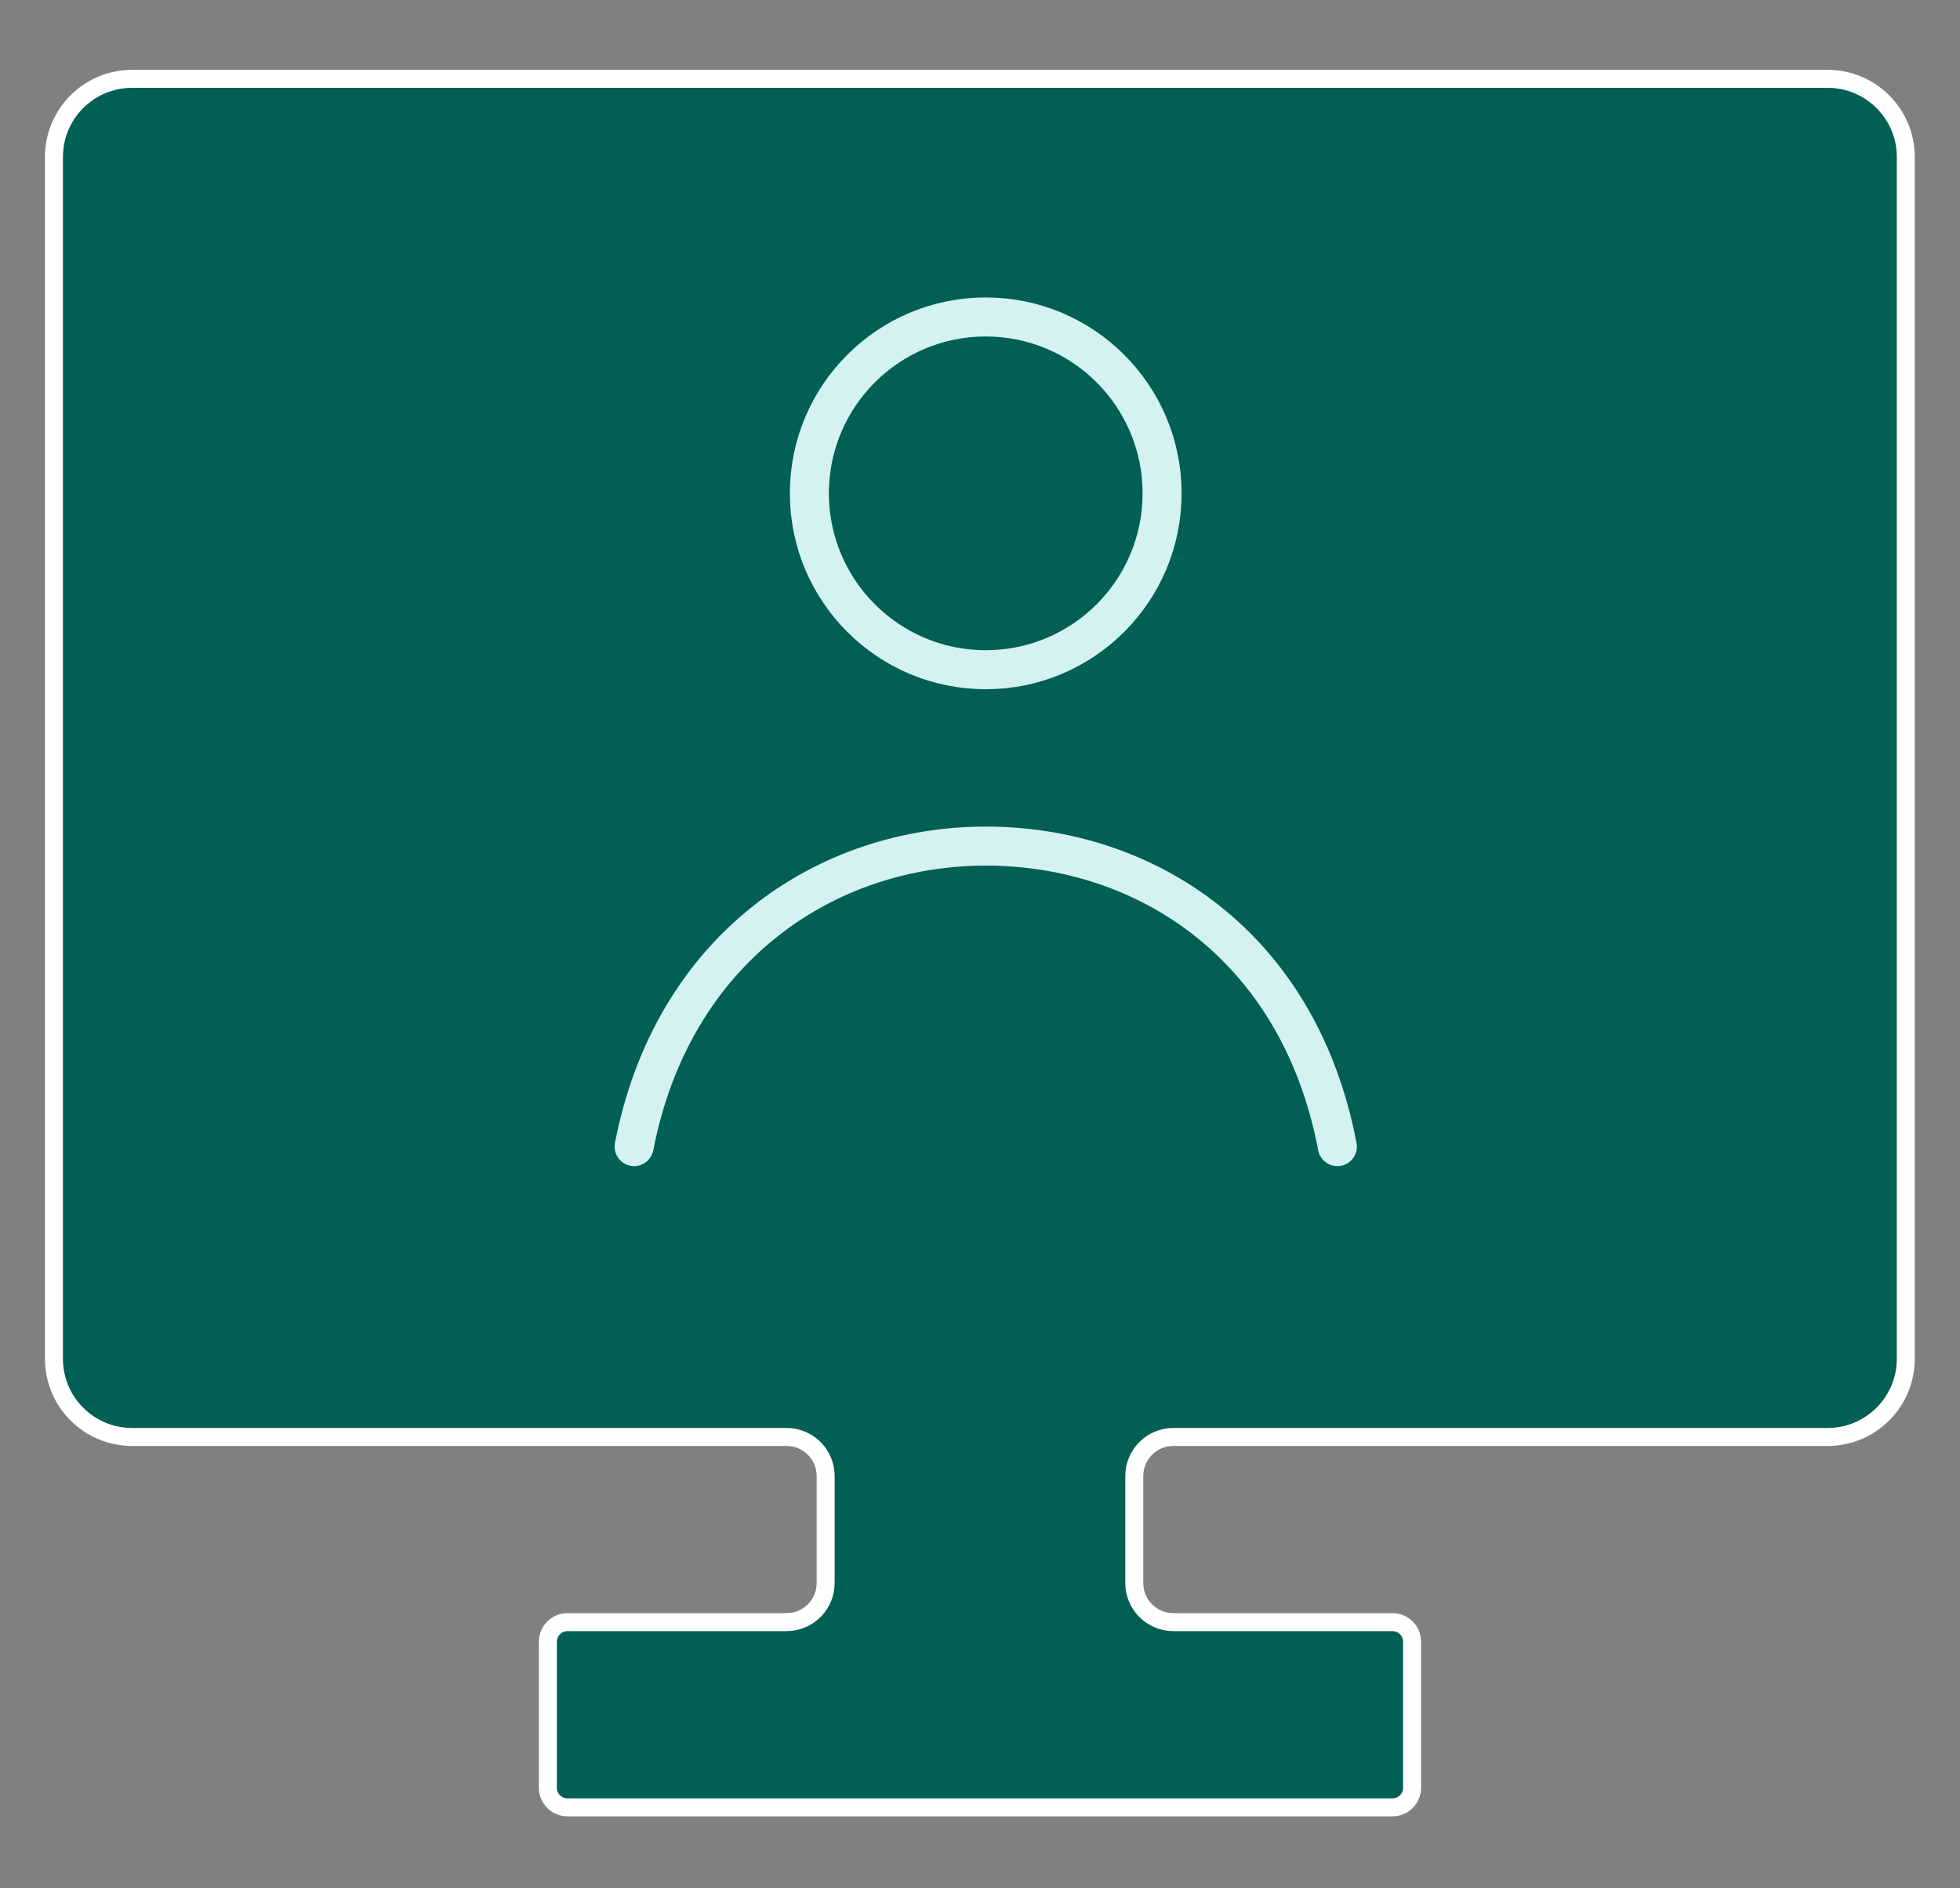 <?xml version="1.0" encoding="UTF-8" standalone="no"?>
<!DOCTYPE svg PUBLIC "-//W3C//DTD SVG 1.1//EN" "http://www.w3.org/Graphics/SVG/1.1/DTD/svg11.dtd">
<svg width="100%" height="100%" viewBox="0 0 109 105" version="1.1" xmlns="http://www.w3.org/2000/svg" xmlns:xlink="http://www.w3.org/1999/xlink" xml:space="preserve" xmlns:serif="http://www.serif.com/" style="fill-rule:evenodd;clip-rule:evenodd;stroke-linejoin:round;stroke-miterlimit:2;">
    <rect x="0" y="0" width="109" height="105" fill="#808080" stroke="none"/>
    <g transform="matrix(1,0,0,1,-34,-851)">
        <g id="icn-intra-distance.svg" transform="matrix(1,0,0,1,88.5,903.444)">
            <g transform="matrix(1,0,0,1,-54.5,-52)">
                <g id="Artboard1" transform="matrix(1,0,0,1,3,3)">
                    <rect x="-3" y="-3" width="109" height="104" style="fill:none;"/>
                    <path d="M0,5.287C0,2.886 1.946,0.94 4.347,0.94L98.638,0.94C101.039,0.94 102.986,2.886 102.986,5.287L102.986,72.116C102.986,74.517 101.039,76.463 98.638,76.463L62.254,76.463C61.053,76.463 60.08,77.436 60.08,78.636L60.08,84.588C60.08,85.788 61.053,86.761 62.254,86.761L74.442,86.761C75.043,86.761 75.529,87.248 75.529,87.848L75.529,95.973C75.529,96.573 75.043,97.06 74.442,97.06L28.556,97.06C27.956,97.06 27.469,96.573 27.469,95.973L27.469,87.848C27.469,87.248 27.956,86.761 28.556,86.761L40.742,86.761C41.943,86.761 42.916,85.788 42.916,84.588L42.916,78.636C42.916,77.436 41.943,76.463 40.742,76.463L4.347,76.463C1.946,76.463 0,74.517 0,72.116L0,5.287Z" style="fill:rgb(1,95,83);stroke:white;stroke-width:1px;"/>
                    <path d="M32.265,60.317C34.403,49.275 42.941,43.606 51.819,43.606C60.698,43.606 69.236,49.098 71.374,60.317" style="fill:none;fill-rule:nonzero;stroke:rgb(211,242,241);stroke-width:2.17px;stroke-linecap:round;stroke-linejoin:miter;stroke-miterlimit:10;"/>
                    <circle cx="51.819" cy="23.99" r="9.808" style="fill:none;stroke:rgb(211,242,241);stroke-width:2.17px;stroke-linejoin:miter;stroke-miterlimit:10;"/>
                </g>
            </g>
        </g>
    </g>
</svg>
